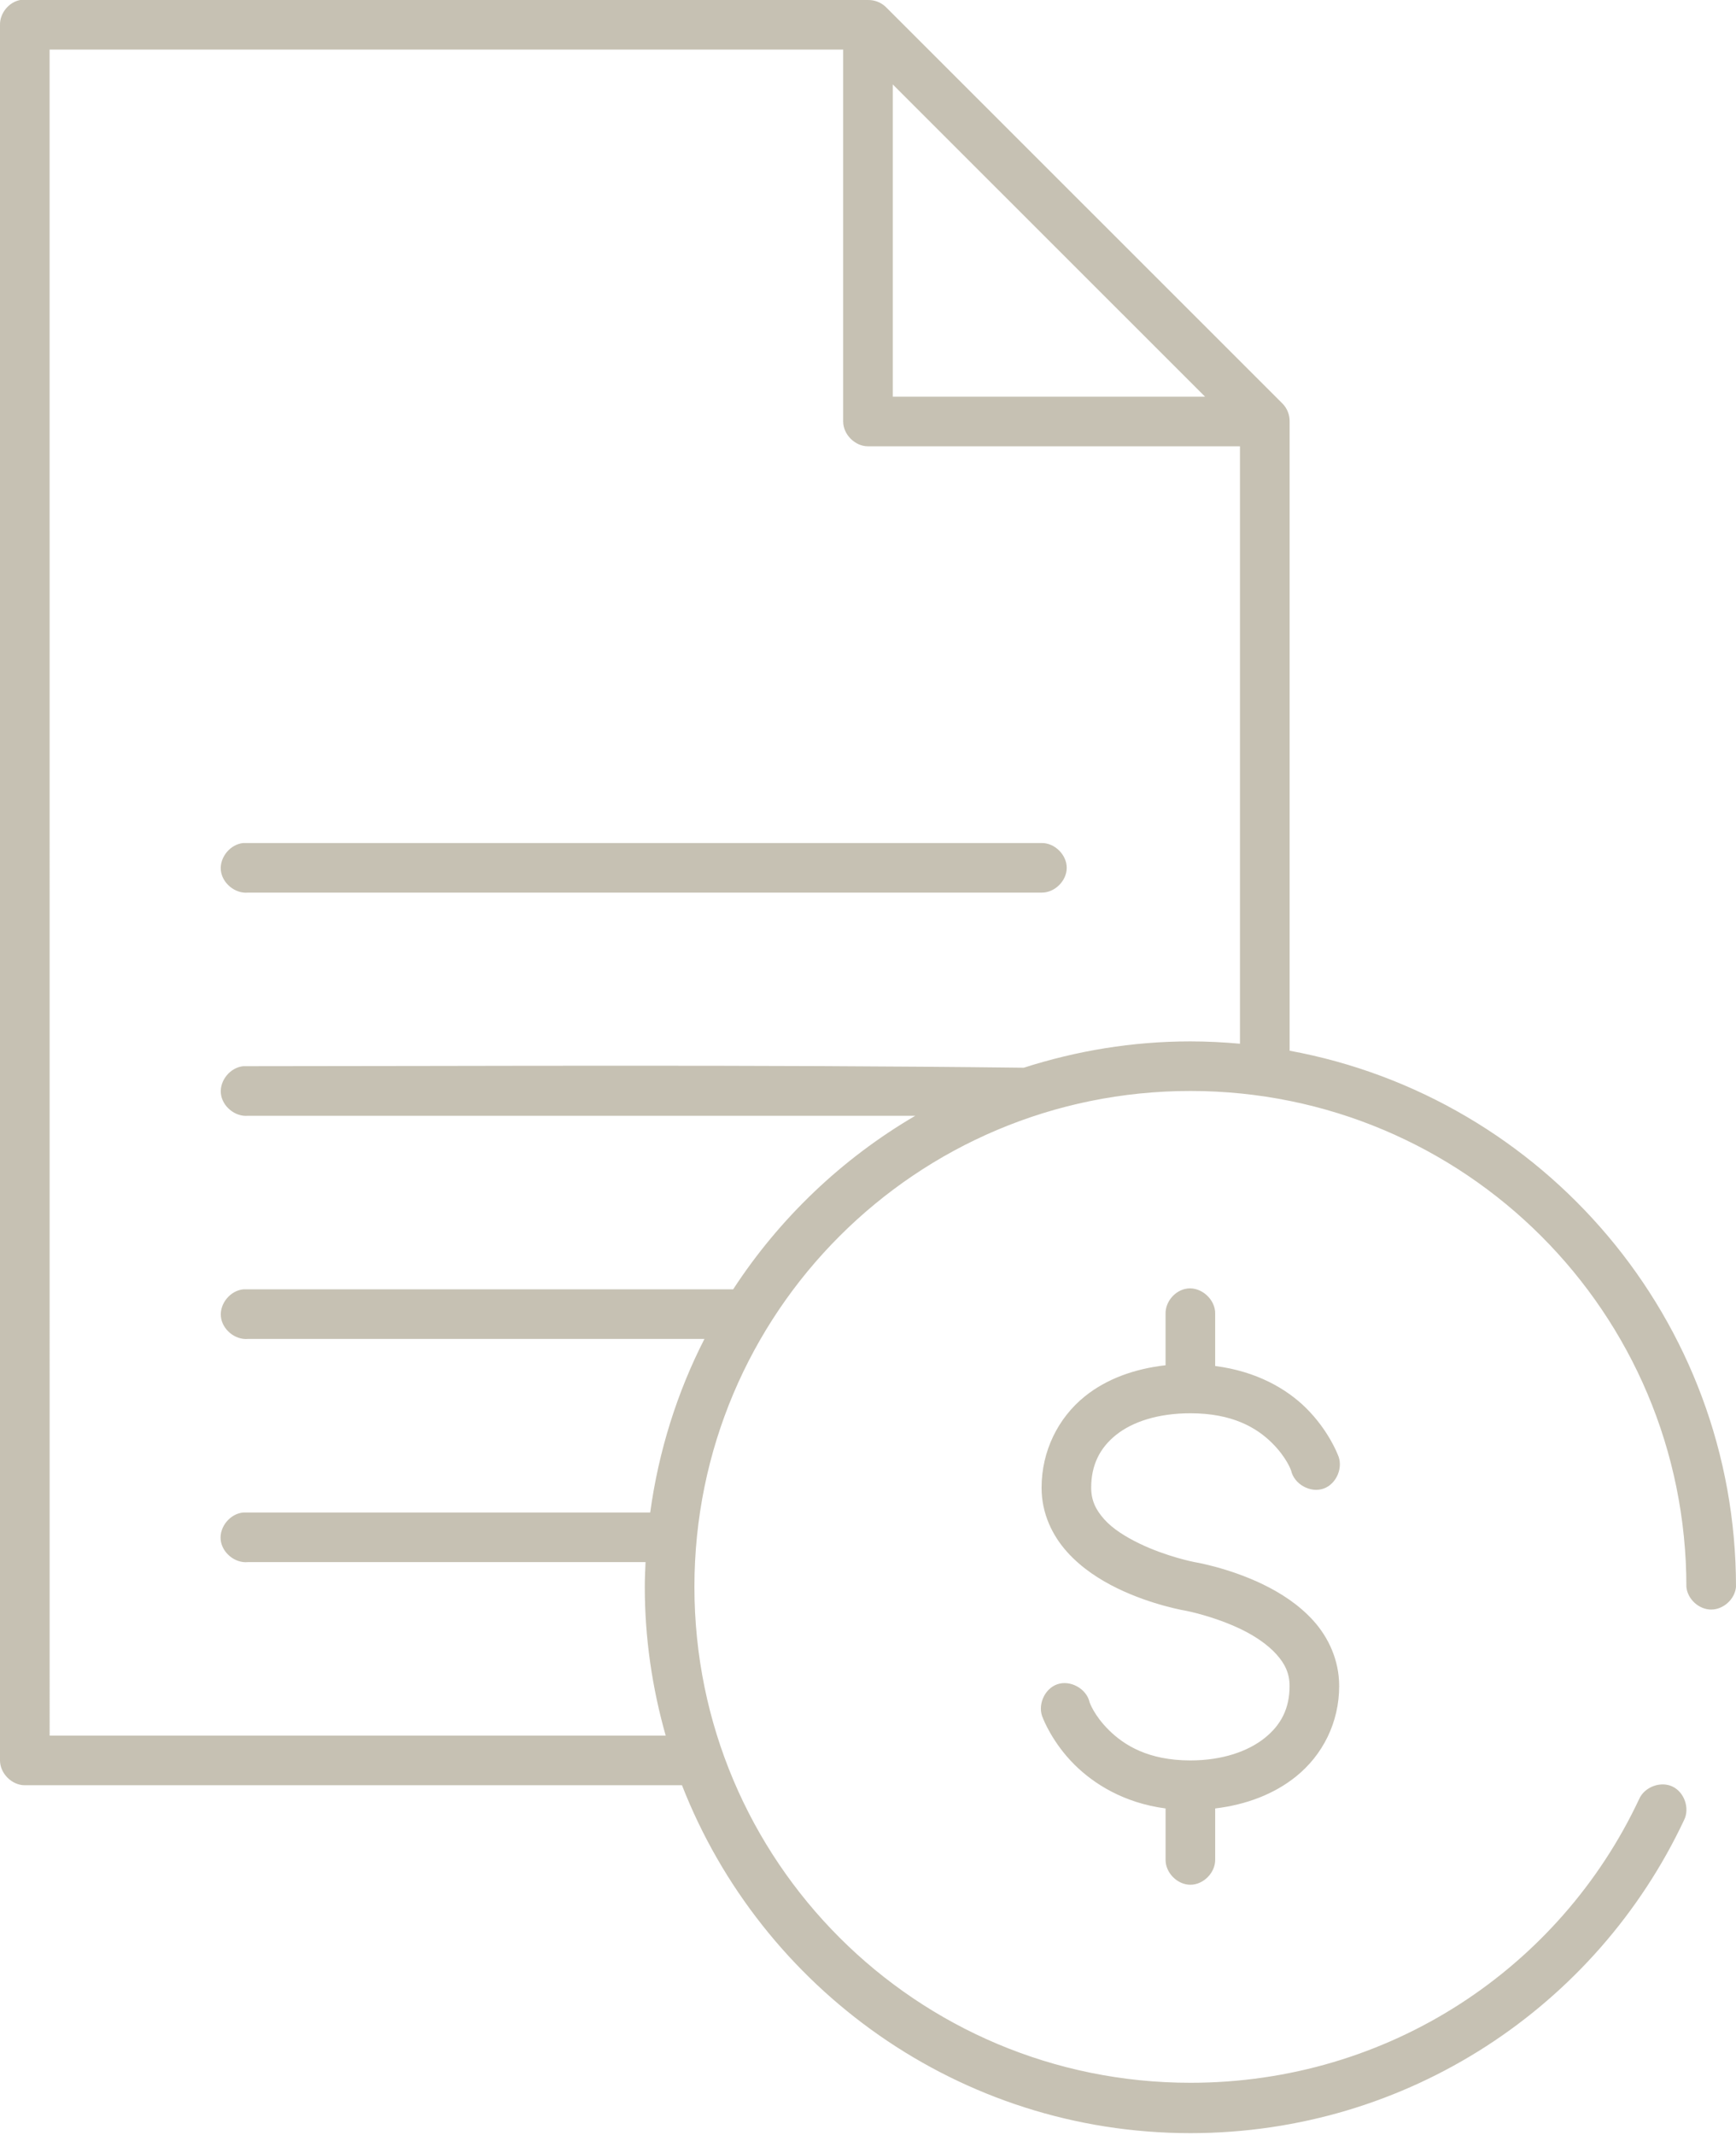 <?xml version="1.0" encoding="UTF-8"?> <svg xmlns="http://www.w3.org/2000/svg" width="135" height="166" viewBox="0 0 135 166" fill="none"> <g opacity="0.3"> <path d="M1.567 0C0.684 0.168 -0.016 1.028 0 1.928V136.875C0 137.884 0.919 138.803 1.929 138.803H53.035C59.208 154.606 74.599 165.852 92.569 165.852C109.528 165.852 124.179 155.937 130.96 141.515C131.423 140.596 130.984 139.334 130.051 138.899C129.117 138.465 127.87 138.943 127.464 139.887C121.307 152.987 108.043 161.936 92.572 161.936C71.247 161.936 54.002 144.697 54.002 123.38C54.002 102.064 71.247 84.823 92.572 84.823C113.896 84.823 131.142 102.063 131.142 123.38C131.227 124.332 132.114 125.143 133.071 125.143C134.027 125.143 134.915 124.332 135 123.38C135 102.614 120.027 85.319 100.287 81.693V32.775C100.299 32.266 100.099 31.755 99.745 31.389L68.888 0.545C68.521 0.189 68.011 -0.01 67.501 0.001H1.57L1.567 0ZM3.857 3.855H65.569V32.772C65.569 33.781 66.488 34.7 67.498 34.7H96.426V81.149C95.155 81.035 93.869 80.968 92.569 80.968C88.046 80.968 83.7 81.704 79.612 83.016C58.462 82.762 37.078 82.893 18.923 82.897C17.912 82.991 17.08 83.996 17.175 85.005C17.269 86.014 18.274 86.846 19.285 86.752H71.175C65.466 90.091 60.618 94.72 57.013 100.246H18.925C17.914 100.34 17.082 101.345 17.177 102.354C17.271 103.363 18.276 104.196 19.287 104.102H54.781C52.663 108.243 51.218 112.806 50.563 117.597H18.923C17.908 117.684 17.064 118.692 17.16 119.708C17.255 120.722 18.271 121.557 19.285 121.454H50.201C50.172 122.095 50.142 122.73 50.142 123.38C50.142 127.391 50.725 131.265 51.769 134.946H3.86L3.857 3.855ZM69.426 6.566L93.713 30.844H69.426V6.566ZM18.924 65.544C17.913 65.638 17.079 66.643 17.173 67.653C17.267 68.663 18.274 69.496 19.285 69.4H80.998C82.016 69.414 82.954 68.491 82.954 67.473C82.954 66.454 82.016 65.53 80.998 65.545H18.924L18.924 65.544ZM92.327 100.185C91.38 100.304 90.603 101.219 90.64 102.173V106.149C88.207 106.424 86.046 107.216 84.373 108.559C82.268 110.248 80.998 112.841 80.998 115.667C80.998 117.691 81.843 119.393 82.986 120.667C84.131 121.941 85.551 122.841 86.903 123.499C89.607 124.813 92.267 125.246 92.267 125.246C92.267 125.246 94.428 125.663 96.546 126.692C97.605 127.206 98.595 127.882 99.258 128.62C99.921 129.359 100.283 130.09 100.283 131.09C100.283 132.815 99.636 134.098 98.354 135.126C97.073 136.153 95.084 136.873 92.568 136.873C89.286 136.873 87.413 135.679 86.24 134.523C85.067 133.367 84.734 132.355 84.734 132.355C84.497 131.296 83.237 130.596 82.214 130.954C81.19 131.312 80.641 132.644 81.118 133.619C81.118 133.619 81.826 135.497 83.589 137.234C85.072 138.696 87.392 140.178 90.641 140.607V144.584C90.626 145.602 91.55 146.539 92.57 146.539C93.588 146.539 94.512 145.602 94.499 144.584V140.607C96.931 140.317 99.093 139.48 100.766 138.138C102.871 136.448 104.141 133.915 104.141 131.089C104.141 129.064 103.296 127.302 102.153 126.028C101.008 124.754 99.588 123.854 98.236 123.196C95.532 121.882 92.872 121.449 92.872 121.449C92.872 121.449 90.71 121.032 88.593 120.003C87.534 119.489 86.544 118.874 85.881 118.136C85.218 117.397 84.856 116.667 84.856 115.666C84.856 113.941 85.503 112.597 86.785 111.569C88.066 110.542 90.055 109.882 92.571 109.882C95.853 109.882 97.726 111.017 98.899 112.172C100.072 113.328 100.405 114.341 100.405 114.341C100.642 115.399 101.901 116.099 102.925 115.74C103.949 115.382 104.498 114.05 104.021 113.075C104.021 113.075 103.312 111.197 101.55 109.46C100.066 107.998 97.746 106.623 94.498 106.207V102.17C94.541 101.055 93.436 100.042 92.329 100.182L92.327 100.185Z" fill="#403000"></path> </g> </svg> 